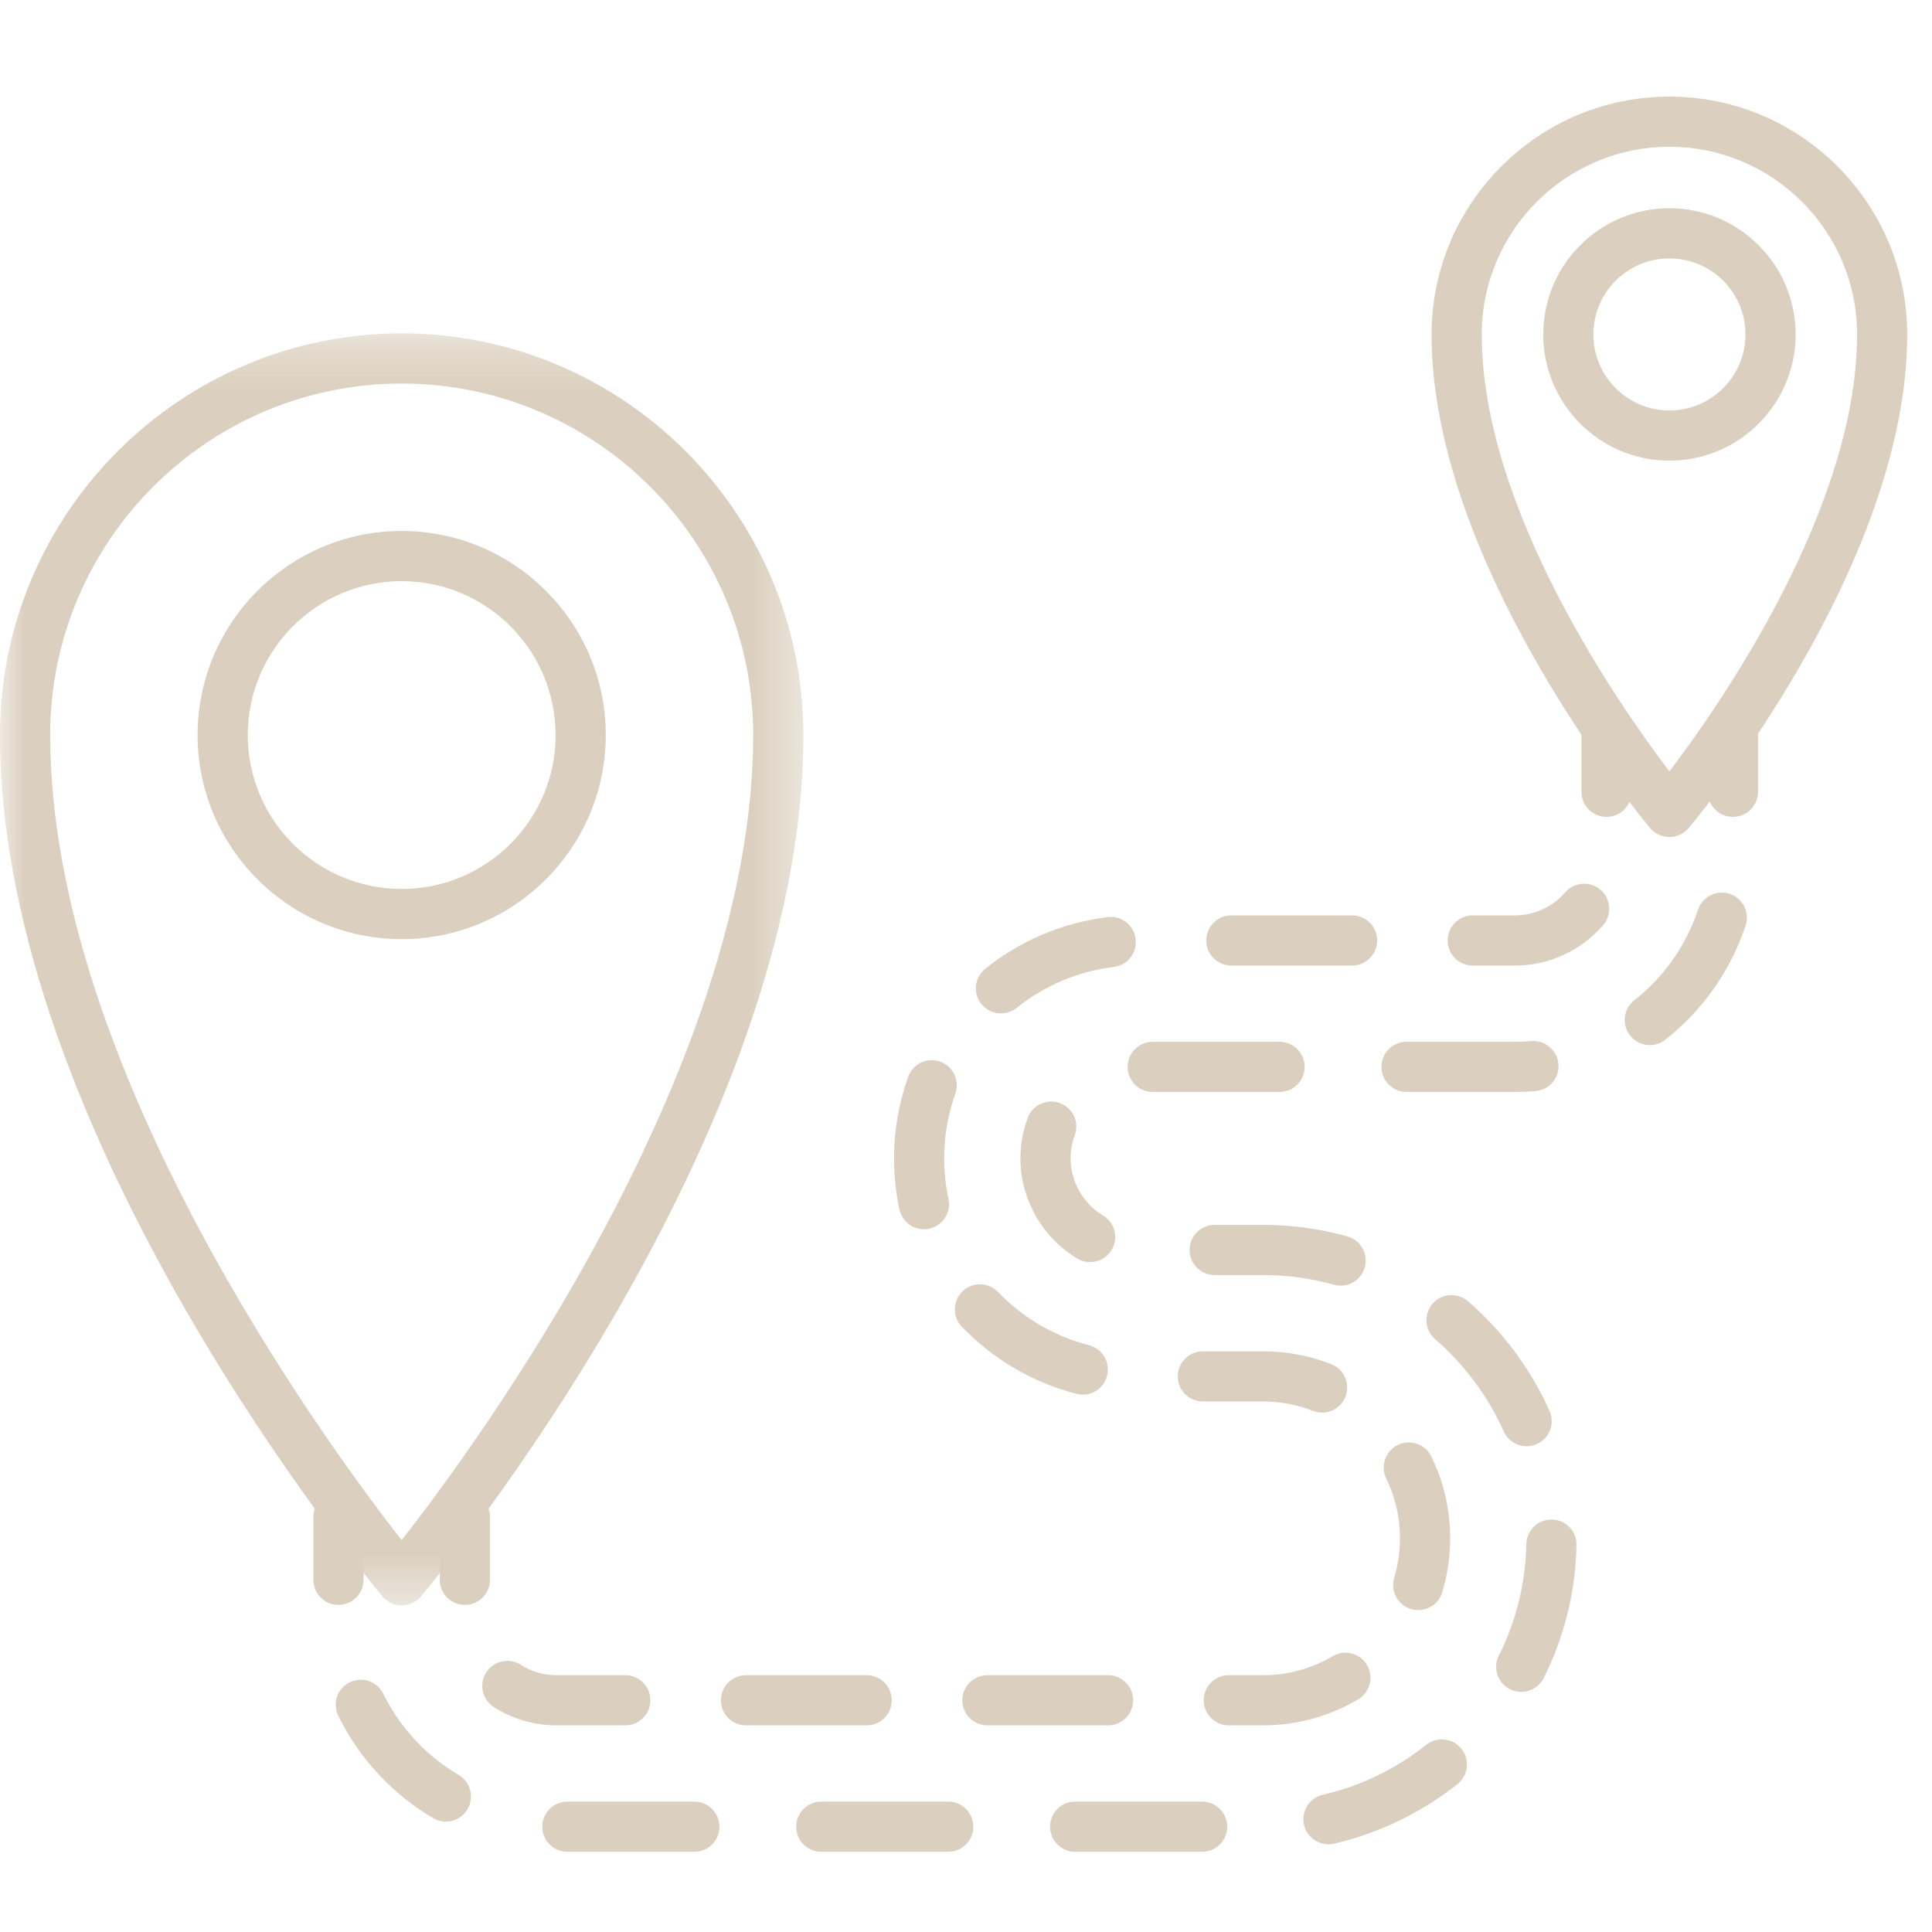 <?xml version="1.0" encoding="UTF-8"?>
<svg width="40px" height="40px" viewBox="0 0 40 40" version="1.1" xmlns="http://www.w3.org/2000/svg" xmlns:xlink="http://www.w3.org/1999/xlink">
    <!-- Generator: Sketch 49.3 (51167) - http://www.bohemiancoding.com/sketch -->
    <title>Artboard 2</title>
    <desc>Created with Sketch.</desc>
    <defs>
        <polygon id="path-1" points="0 0.248 16.633 0.248 16.633 26.584 0 26.584"></polygon>
    </defs>
    <g id="Artboard-2" stroke="none" stroke-width="1" fill="none" fill-rule="evenodd">
        <g id="Page-1" transform="translate(0, 2)">
            <path d="M8.316,10.032 C6.559,10.032 5.13,11.461 5.13,13.219 C5.13,14.976 6.559,16.405 8.316,16.405 C10.074,16.405 11.503,14.976 11.503,13.219 C11.503,11.461 10.074,10.032 8.316,10.032 M8.316,17.444 C5.987,17.444 4.091,15.548 4.091,13.219 C4.091,10.889 5.987,8.993 8.316,8.993 C10.646,8.993 12.542,10.889 12.542,13.219 C12.542,15.548 10.646,17.444 8.316,17.444" id="Fill-1" fill="#DBD0BF"></path>
            <g id="Group-5" transform="translate(0, 4.654)">
                <mask id="mask-2" fill="white">
                    <use xlink:href="#path-1"></use>
                </mask>
                <g id="Clip-4"></g>
                <path d="M8.316,1.287 C4.303,1.287 1.039,4.551 1.039,8.565 C1.039,15.443 6.743,23.22 8.316,25.234 C9.89,23.22 15.594,15.443 15.594,8.565 C15.594,4.551 12.33,1.287 8.316,1.287 M8.316,26.584 C8.163,26.584 8.018,26.516 7.919,26.399 C7.595,26.014 -0,16.885 -0,8.565 C-0,3.979 3.731,0.248 8.316,0.248 C12.902,0.248 16.633,3.979 16.633,8.565 C16.633,16.885 9.037,26.014 8.714,26.399 C8.615,26.516 8.47,26.584 8.316,26.584" id="Fill-3" fill="#DBD0BF" mask="url(#mask-2)"></path>
            </g>
            <path d="M34.563,3.35 C33.695,3.35 32.989,4.056 32.989,4.924 C32.989,5.792 33.695,6.499 34.563,6.499 C35.432,6.499 36.138,5.792 36.138,4.924 C36.138,4.056 35.432,3.35 34.563,3.35 M34.563,7.538 C33.123,7.538 31.951,6.365 31.951,4.924 C31.951,3.483 33.123,2.311 34.563,2.311 C36.004,2.311 37.177,3.483 37.177,4.924 C37.177,6.365 36.004,7.538 34.563,7.538" id="Fill-6" fill="#DBD0BF"></path>
            <path d="M34.563,1.039 C32.421,1.039 30.678,2.782 30.678,4.924 C30.678,8.516 33.501,12.572 34.563,13.971 C35.626,12.572 38.449,8.516 38.449,4.924 C38.449,2.782 36.706,1.039 34.563,1.039 M34.563,15.33 C34.41,15.33 34.265,15.262 34.165,15.145 C33.981,14.925 29.639,9.707 29.639,4.924 C29.639,2.209 31.848,-1.42108547e-14 34.563,-1.42108547e-14 C37.279,-1.42108547e-14 39.487,2.209 39.487,4.924 C39.487,9.707 35.146,14.925 34.961,15.145 C34.862,15.262 34.717,15.33 34.563,15.33" id="Fill-8" fill="#DBD0BF"></path>
            <path d="M35.878,14.913 C35.591,14.913 35.359,14.681 35.359,14.393 L35.359,13.095 C35.359,12.808 35.591,12.575 35.878,12.575 C36.165,12.575 36.398,12.808 36.398,13.095 L36.398,14.393 C36.398,14.681 36.165,14.913 35.878,14.913" id="Fill-10" fill="#DBD0BF"></path>
            <path d="M34.158,19.638 C34.004,19.638 33.852,19.57 33.75,19.44 C33.572,19.215 33.611,18.888 33.836,18.711 C34.452,18.224 34.909,17.576 35.155,16.835 C35.246,16.563 35.54,16.417 35.812,16.506 C36.084,16.597 36.231,16.891 36.141,17.163 C35.83,18.097 35.256,18.914 34.479,19.526 C34.384,19.602 34.271,19.638 34.158,19.638 M26.493,20.608 L23.865,20.608 C23.578,20.608 23.346,20.376 23.346,20.089 C23.346,19.802 23.578,19.569 23.865,19.569 L26.493,19.569 C26.78,19.569 27.012,19.802 27.012,20.089 C27.012,20.376 26.78,20.608 26.493,20.608 M31.366,20.608 L29.122,20.608 C28.834,20.608 28.602,20.376 28.602,20.089 C28.602,19.802 28.834,19.569 29.122,19.569 L31.366,19.569 C31.48,19.569 31.594,19.564 31.705,19.555 C31.987,19.53 32.242,19.743 32.266,20.029 C32.291,20.315 32.079,20.566 31.793,20.59 C31.652,20.602 31.509,20.608 31.366,20.608 M22.569,24.13 C22.479,24.13 22.386,24.107 22.303,24.056 C21.577,23.621 21.127,22.827 21.127,21.984 C21.127,21.696 21.178,21.414 21.277,21.145 C21.377,20.876 21.678,20.738 21.945,20.839 C22.214,20.939 22.351,21.238 22.251,21.507 C22.195,21.659 22.166,21.819 22.166,21.984 C22.166,22.464 22.423,22.917 22.837,23.165 C23.083,23.313 23.163,23.632 23.015,23.878 C22.918,24.041 22.746,24.13 22.569,24.13 M27.757,24.618 C27.71,24.618 27.664,24.611 27.617,24.598 C27.142,24.466 26.65,24.399 26.152,24.399 L25.148,24.399 C24.862,24.399 24.629,24.167 24.629,23.88 C24.629,23.592 24.862,23.36 25.148,23.36 L26.152,23.36 C26.744,23.36 27.331,23.44 27.896,23.598 C28.173,23.675 28.334,23.962 28.257,24.237 C28.193,24.468 27.984,24.618 27.757,24.618 M31.608,27.943 C31.409,27.943 31.219,27.829 31.133,27.635 C30.809,26.91 30.318,26.25 29.712,25.726 C29.495,25.538 29.472,25.21 29.659,24.993 C29.847,24.776 30.175,24.753 30.392,24.94 C31.112,25.562 31.696,26.348 32.081,27.212 C32.199,27.474 32.081,27.781 31.818,27.898 C31.75,27.929 31.678,27.943 31.608,27.943 M31.495,33.029 C31.417,33.029 31.338,33.012 31.264,32.975 C31.007,32.846 30.903,32.534 31.031,32.278 C31.393,31.556 31.584,30.779 31.601,29.968 C31.608,29.685 31.839,29.46 32.121,29.46 L32.132,29.46 C32.418,29.466 32.646,29.703 32.64,29.991 C32.619,30.957 32.391,31.882 31.961,32.743 C31.869,32.924 31.686,33.029 31.495,33.029 M9.231,35.715 C9.141,35.715 9.05,35.691 8.967,35.643 C8.119,35.141 7.44,34.409 7.004,33.525 C6.877,33.268 6.983,32.957 7.24,32.83 C7.496,32.703 7.808,32.809 7.935,33.066 C8.282,33.768 8.821,34.35 9.496,34.748 C9.743,34.894 9.824,35.212 9.679,35.46 C9.582,35.623 9.409,35.715 9.231,35.715 M27.504,36.184 C27.268,36.184 27.054,36.023 26.999,35.783 C26.934,35.503 27.107,35.224 27.387,35.159 C28.173,34.977 28.894,34.628 29.529,34.125 C29.754,33.946 30.081,33.984 30.259,34.209 C30.437,34.434 30.399,34.761 30.174,34.939 C29.428,35.531 28.545,35.956 27.622,36.171 C27.583,36.181 27.543,36.184 27.504,36.184 M14.376,36.339 L11.747,36.339 C11.46,36.339 11.227,36.107 11.227,35.82 C11.227,35.533 11.46,35.3 11.747,35.3 L14.376,35.3 C14.663,35.3 14.895,35.533 14.895,35.82 C14.895,36.107 14.663,36.339 14.376,36.339 M19.632,36.339 L17.004,36.339 C16.717,36.339 16.484,36.107 16.484,35.82 C16.484,35.533 16.717,35.3 17.004,35.3 L19.632,35.3 C19.919,35.3 20.151,35.533 20.151,35.82 C20.151,36.107 19.919,36.339 19.632,36.339 M24.888,36.339 L22.26,36.339 C21.973,36.339 21.741,36.107 21.741,35.82 C21.741,35.533 21.973,35.3 22.26,35.3 L24.888,35.3 C25.176,35.3 25.408,35.533 25.408,35.82 C25.408,36.107 25.176,36.339 24.888,36.339" id="Fill-12" fill="#DBD0BF"></path>
            <path d="M7.007,31.228 C6.72,31.228 6.488,30.996 6.488,30.709 L6.488,29.41 C6.488,29.123 6.72,28.891 7.007,28.891 C7.294,28.891 7.527,29.123 7.527,29.41 L7.527,30.709 C7.527,30.996 7.294,31.228 7.007,31.228" id="Fill-14" fill="#DBD0BF"></path>
            <path d="M9.625,31.228 C9.337,31.228 9.105,30.996 9.105,30.709 L9.105,29.41 C9.105,29.123 9.337,28.891 9.625,28.891 C9.912,28.891 10.144,29.123 10.144,29.41 L10.144,30.709 C10.144,30.996 9.912,31.228 9.625,31.228" id="Fill-16" fill="#DBD0BF"></path>
            <path d="M27.993,17.991 L25.494,17.991 C25.207,17.991 24.974,17.759 24.974,17.471 C24.974,17.184 25.207,16.952 25.494,16.952 L27.993,16.952 C28.28,16.952 28.512,17.184 28.512,17.471 C28.512,17.759 28.28,17.991 27.993,17.991 M31.365,17.991 L30.492,17.991 C30.205,17.991 29.972,17.759 29.972,17.471 C29.972,17.184 30.205,16.952 30.492,16.952 L31.365,16.952 C31.764,16.952 32.143,16.778 32.405,16.475 C32.594,16.259 32.922,16.236 33.138,16.423 C33.355,16.611 33.378,16.94 33.191,17.156 C32.73,17.686 32.065,17.991 31.365,17.991 M20.724,18.981 C20.572,18.981 20.422,18.915 20.319,18.787 C20.139,18.564 20.175,18.237 20.399,18.057 C21.13,17.47 22.007,17.101 22.934,16.988 C23.221,16.952 23.478,17.157 23.512,17.441 C23.547,17.726 23.344,17.985 23.059,18.02 C22.324,18.109 21.629,18.402 21.049,18.867 C20.953,18.944 20.838,18.981 20.724,18.981 M19.129,23.451 C18.889,23.451 18.674,23.283 18.621,23.04 C18.547,22.695 18.51,22.339 18.51,21.984 C18.51,21.405 18.608,20.837 18.802,20.296 C18.897,20.025 19.193,19.883 19.465,19.981 C19.735,20.077 19.876,20.374 19.779,20.644 C19.626,21.074 19.548,21.524 19.548,21.984 C19.548,22.266 19.579,22.548 19.637,22.822 C19.697,23.103 19.519,23.379 19.238,23.439 C19.201,23.447 19.165,23.451 19.129,23.451 M22.418,26.875 C22.375,26.875 22.331,26.869 22.288,26.858 C21.385,26.626 20.564,26.145 19.914,25.468 C19.715,25.261 19.722,24.932 19.929,24.734 C20.135,24.535 20.464,24.541 20.663,24.749 C21.18,25.286 21.831,25.667 22.547,25.852 C22.825,25.923 22.992,26.207 22.92,26.485 C22.86,26.719 22.649,26.875 22.418,26.875 M27.373,27.247 C27.31,27.247 27.246,27.235 27.183,27.211 C26.855,27.082 26.508,27.016 26.152,27.016 L24.903,27.016 C24.616,27.016 24.384,26.784 24.384,26.497 C24.384,26.21 24.616,25.978 24.903,25.978 L26.152,25.978 C26.639,25.978 27.113,26.067 27.563,26.244 C27.83,26.349 27.961,26.65 27.856,26.917 C27.776,27.122 27.58,27.247 27.373,27.247 M29.363,31.335 C29.314,31.335 29.263,31.329 29.213,31.313 C28.938,31.231 28.783,30.941 28.866,30.666 C28.945,30.403 28.985,30.127 28.985,29.849 C28.985,29.416 28.89,28.999 28.7,28.611 C28.575,28.353 28.682,28.043 28.939,27.917 C29.197,27.79 29.509,27.898 29.634,28.156 C29.893,28.687 30.024,29.256 30.024,29.849 C30.024,30.229 29.969,30.605 29.86,30.966 C29.793,31.191 29.586,31.335 29.363,31.335 M12.946,33.722 L11.521,33.722 C11.06,33.722 10.612,33.591 10.225,33.344 C9.983,33.19 9.912,32.869 10.066,32.627 C10.221,32.385 10.541,32.314 10.784,32.468 C11.004,32.609 11.258,32.683 11.521,32.683 L12.946,32.683 C13.233,32.683 13.465,32.915 13.465,33.202 C13.465,33.49 13.233,33.722 12.946,33.722 M17.944,33.722 L15.446,33.722 C15.158,33.722 14.926,33.49 14.926,33.202 C14.926,32.915 15.158,32.683 15.446,32.683 L17.944,32.683 C18.231,32.683 18.463,32.915 18.463,33.202 C18.463,33.49 18.231,33.722 17.944,33.722 M22.942,33.722 L20.443,33.722 C20.156,33.722 19.924,33.49 19.924,33.202 C19.924,32.915 20.156,32.683 20.443,32.683 L22.942,32.683 C23.229,32.683 23.461,32.915 23.461,33.202 C23.461,33.49 23.229,33.722 22.942,33.722 M26.152,33.722 L25.441,33.722 C25.154,33.722 24.921,33.49 24.921,33.202 C24.921,32.915 25.154,32.683 25.441,32.683 L26.152,32.683 C26.659,32.683 27.157,32.547 27.591,32.29 C27.839,32.144 28.156,32.225 28.302,32.472 C28.448,32.719 28.367,33.038 28.12,33.184 C27.525,33.536 26.845,33.722 26.152,33.722" id="Fill-18" fill="#DBD0BF"></path>
            <path d="M33.261,14.913 C32.973,14.913 32.741,14.681 32.741,14.393 L32.741,13.095 C32.741,12.808 32.973,12.575 33.261,12.575 C33.548,12.575 33.78,12.808 33.78,13.095 L33.78,14.393 C33.78,14.681 33.548,14.913 33.261,14.913" id="Fill-20" fill="#DBD0BF"></path>
        </g>
    </g>
</svg>